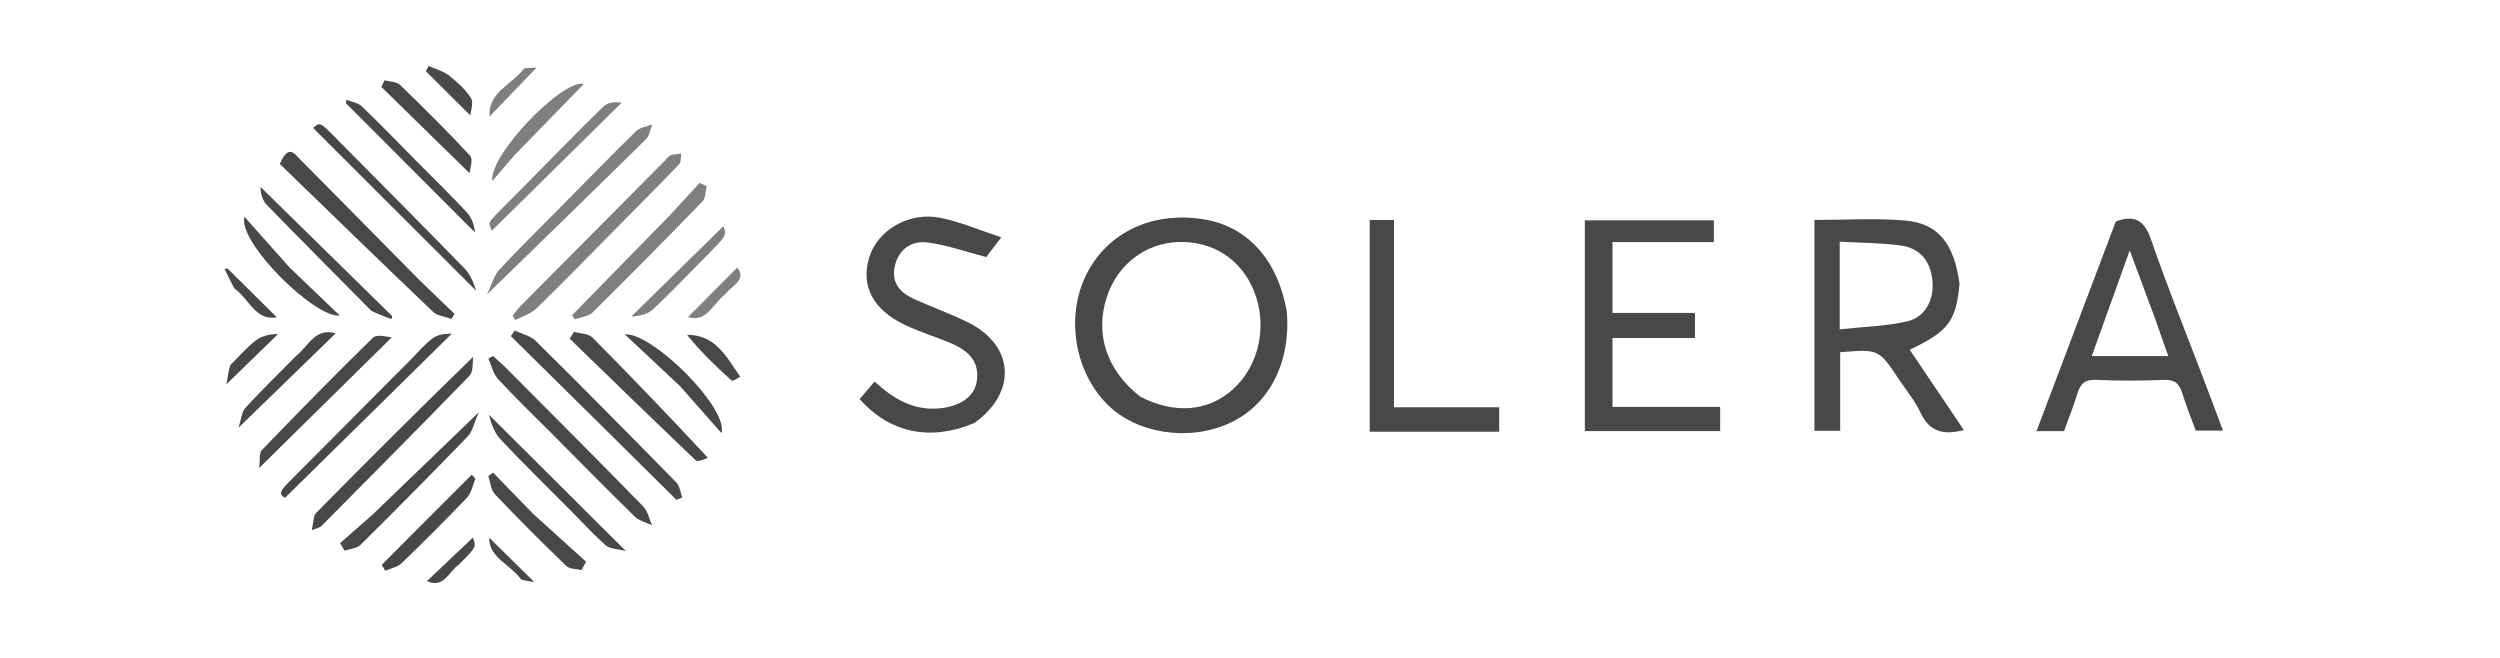 <svg width="152" height="40" viewBox="0 0 152 40" fill="none" xmlns="http://www.w3.org/2000/svg">
<path d="M78.242 18.96C78.484 22.076 77.15 24.621 74.768 25.722C72.29 26.867 69.081 26.37 67.3 24.564C65.317 22.555 64.787 19.218 66.05 16.689C67.334 14.118 70.078 12.829 73.194 13.335C75.845 13.765 77.688 15.79 78.242 18.96ZM69.337 24.122C71.412 25.194 73.464 25.028 74.969 23.665C76.571 22.216 77.087 19.764 76.232 17.669C75.452 15.758 73.72 14.642 71.647 14.714C69.642 14.784 67.962 16.066 67.305 18.028C66.556 20.268 67.257 22.506 69.337 24.122Z" fill="#484848"/>
<path d="M119.139 17.253C118.933 19.528 118.458 20.15 116.11 21.263C117.2 22.88 118.285 24.489 119.403 26.148C118.217 26.451 117.325 26.301 116.762 25.081C116.431 24.361 115.898 23.735 115.455 23.067C114.234 21.226 114.234 21.226 111.883 21.415C111.883 22.99 111.883 24.579 111.883 26.194C111.293 26.194 110.811 26.194 110.317 26.194C110.317 21.902 110.317 17.669 110.317 13.374C112.189 13.374 114.022 13.251 115.831 13.408C117.846 13.582 118.806 14.804 119.139 17.253ZM111.854 17.584C111.854 18.33 111.854 19.076 111.854 20.023C113.35 19.859 114.692 19.836 115.969 19.535C117.054 19.28 117.583 18.238 117.498 17.137C117.404 15.918 116.771 15.095 115.576 14.928C114.385 14.763 113.171 14.77 111.854 14.695C111.854 15.695 111.854 16.527 111.854 17.584Z" fill="#484848"/>
<path d="M96.358 18.392C96.358 16.673 96.358 15.069 96.358 13.398C99 13.398 101.574 13.398 104.203 13.398C104.203 13.801 104.203 14.204 104.203 14.718C102.181 14.718 100.145 14.718 98.039 14.718C98.039 16.194 98.039 17.562 98.039 19.027C99.658 19.027 101.321 19.027 103.054 19.027C103.054 19.554 103.054 19.989 103.054 20.549C101.423 20.549 99.766 20.549 98.041 20.549C98.041 21.99 98.041 23.309 98.041 24.741C100.209 24.741 102.364 24.741 104.586 24.741C104.586 25.289 104.586 25.725 104.586 26.207C101.865 26.207 99.165 26.207 96.358 26.207C96.358 23.612 96.358 21.059 96.358 18.392Z" fill="#484848"/>
<path d="M133.728 22.392C134.222 23.676 134.672 24.881 135.157 26.18C134.584 26.18 134.106 26.18 133.503 26.18C133.244 25.474 132.926 24.709 132.688 23.921C132.506 23.322 132.218 23.069 131.553 23.097C130.18 23.154 128.8 23.156 127.427 23.096C126.75 23.066 126.482 23.349 126.304 23.935C126.072 24.697 125.772 25.439 125.493 26.213C124.974 26.213 124.487 26.213 123.82 26.213C125.46 21.878 127.068 17.626 128.642 13.461C129.887 13.008 130.416 13.497 130.796 14.6C131.69 17.195 132.714 19.746 133.728 22.392ZM131.063 19.46C130.571 18.137 130.079 16.813 129.488 15.225C128.655 17.542 127.929 19.564 127.18 21.648C128.772 21.648 130.258 21.648 131.834 21.648C131.568 20.911 131.337 20.273 131.063 19.46Z" fill="#484848"/>
<path d="M59.233 25.722C56.566 26.849 54.073 26.318 52.267 24.261C52.553 23.927 52.844 23.588 53.176 23.2C54.288 24.22 55.484 24.955 57.054 24.834C58.312 24.737 59.232 24.153 59.385 23.2C59.577 22.005 58.89 21.334 57.906 20.908C56.963 20.499 55.969 20.204 55.041 19.766C53.071 18.837 52.317 17.367 52.849 15.649C53.361 13.996 55.245 12.865 57.159 13.24C58.364 13.477 59.516 13.983 60.878 14.429C60.392 15.069 60.099 15.454 59.965 15.63C58.667 15.294 57.54 14.883 56.379 14.741C55.449 14.626 54.666 15.12 54.416 16.132C54.157 17.184 54.725 17.804 55.61 18.198C56.688 18.678 57.803 19.08 58.86 19.602C61.667 20.989 61.866 23.852 59.233 25.722Z" fill="#484848"/>
<path d="M84.594 26.25C84.11 26.25 83.731 26.25 83.279 26.25C83.279 21.931 83.279 17.678 83.279 13.377C83.757 13.377 84.202 13.377 84.754 13.377C84.754 17.133 84.754 20.903 84.754 24.761C86.941 24.761 89.026 24.761 91.151 24.761C91.151 25.298 91.151 25.745 91.151 26.25C88.971 26.25 86.836 26.25 84.594 26.25Z" fill="#484848"/>
<path d="M33.496 26.309C32.386 25.194 31.306 24.16 30.296 23.063C29.994 22.736 29.887 22.23 29.69 21.806C29.787 21.752 29.883 21.698 29.98 21.645C30.25 21.894 30.529 22.133 30.789 22.393C33.569 25.187 36.356 27.976 39.112 30.795C39.389 31.078 39.47 31.554 39.642 31.94C39.286 31.764 38.856 31.664 38.586 31.401C36.889 29.743 35.227 28.049 33.496 26.309Z" fill="#484848"/>
<path d="M20.526 8.503C23.139 11.143 25.705 13.715 28.24 16.317C28.595 16.682 28.798 17.195 28.95 17.678C25.643 14.376 22.336 11.074 19.036 7.779C19.454 7.406 19.454 7.406 20.526 8.503Z" fill="#484848"/>
<path d="M33.932 12.747C35.546 11.113 37.09 9.523 38.673 7.973C38.908 7.742 39.326 7.699 39.659 7.568C39.533 7.873 39.486 8.258 39.269 8.471C36.142 11.551 32.993 14.608 29.613 17.899C29.917 17.262 30.035 16.745 30.347 16.408C31.488 15.175 32.693 14.001 33.932 12.747Z" fill="#7F7F7F"/>
<path d="M25.527 17.054C26.267 17.769 26.951 18.427 27.634 19.084C27.575 19.185 27.515 19.286 27.456 19.387C27.077 19.251 26.602 19.217 26.335 18.963C23.179 15.955 20.055 12.914 17.011 9.967C17.538 8.756 17.891 9.331 18.205 9.647C20.631 12.092 23.049 14.546 25.527 17.054Z" fill="#484848"/>
<path d="M28.761 21.701C28.74 22.11 28.772 22.613 28.538 22.854C25.554 25.929 22.532 28.966 19.517 32.009C19.469 32.058 19.38 32.067 18.953 32.233C19.07 31.741 19.044 31.364 19.22 31.186C22.362 28 25.528 24.84 28.761 21.701Z" fill="#484848"/>
<path d="M35.818 25.133C34.194 23.53 32.627 21.985 31.061 20.44C31.138 20.326 31.216 20.212 31.293 20.098C31.725 20.302 32.252 20.41 32.572 20.727C35.447 23.571 38.291 26.446 41.121 29.334C41.331 29.548 41.366 29.934 41.482 30.241C41.364 30.292 41.247 30.342 41.13 30.393C39.378 28.659 37.627 26.924 35.818 25.133Z" fill="#484848"/>
<path d="M37.529 13.821C35.856 15.509 34.258 17.157 32.613 18.756C32.276 19.083 31.764 19.229 31.332 19.458C31.276 19.375 31.219 19.292 31.163 19.209C31.316 19.016 31.451 18.806 31.623 18.632C34.558 15.671 37.497 12.714 40.435 9.756C40.543 9.648 40.635 9.49 40.765 9.444C40.973 9.37 41.207 9.371 41.429 9.34C41.384 9.562 41.414 9.856 41.281 9.995C40.066 11.266 38.822 12.511 37.529 13.821Z" fill="#7F7F7F"/>
<path d="M24.826 22.013C25.342 21.494 25.763 20.984 26.273 20.589C26.587 20.346 27.036 20.278 27.467 20.291C24.124 23.581 20.78 26.871 17.334 30.262C16.837 30.042 17.186 29.689 17.564 29.31C19.968 26.899 22.368 24.484 24.826 22.013Z" fill="#484848"/>
<path d="M34.833 31.179C33.322 29.658 31.848 28.216 30.432 26.717C30.057 26.32 29.863 25.751 29.725 25.211C32.409 27.884 35.094 30.557 38.055 33.505C37.471 33.355 37.065 33.367 36.841 33.171C36.153 32.569 35.535 31.888 34.833 31.179Z" fill="#484848"/>
<path d="M22.583 18.903C20.427 16.724 18.321 14.615 16.241 12.479C15.971 12.203 15.836 11.794 15.843 11.367C18.513 13.986 21.182 16.606 23.852 19.225C23.832 19.284 23.811 19.344 23.791 19.403C23.408 19.257 23.024 19.11 22.583 18.903Z" fill="#484848"/>
<path d="M40.712 13.104C41.36 12.403 41.951 11.76 42.541 11.117C42.684 11.187 42.826 11.258 42.968 11.328C42.89 11.636 42.911 12.039 42.719 12.237C40.514 14.512 38.287 16.768 36.032 18.994C35.779 19.244 35.313 19.278 34.947 19.412C34.893 19.328 34.84 19.244 34.786 19.16C36.742 17.161 38.699 15.161 40.712 13.104Z" fill="#7F7F7F"/>
<path d="M23.821 20.509C21.186 23.114 18.605 25.654 15.752 28.46C15.822 27.943 15.751 27.539 15.918 27.366C18.144 25.059 20.387 22.769 22.678 20.528C22.896 20.315 23.466 20.463 23.821 20.509Z" fill="#484848"/>
<path d="M43.039 27.831C42.781 27.947 42.416 28.099 42.3 27.988C39.73 25.541 37.187 23.066 34.64 20.595C34.725 20.455 34.811 20.314 34.897 20.174C35.278 20.284 35.777 20.275 36.021 20.521C38.387 22.905 40.711 25.331 43.039 27.831Z" fill="#484848"/>
<path d="M22.631 31.309C24.743 29.272 26.798 27.293 29.104 25.072C28.816 25.732 28.735 26.225 28.45 26.52C26.301 28.749 24.12 30.949 21.92 33.128C21.697 33.348 21.28 33.371 20.953 33.486C20.861 33.331 20.769 33.177 20.677 33.022C21.309 32.471 21.942 31.919 22.631 31.309Z" fill="#484848"/>
<path d="M32.073 11.115C33.636 9.533 35.129 7.996 36.661 6.499C36.922 6.243 37.354 6.163 37.797 6.247C35.145 8.86 32.494 11.474 29.903 14.028C29.651 13.332 29.397 13.86 32.073 11.115Z" fill="#7F7F7F"/>
<path d="M25.376 9.85C26.427 10.912 27.442 11.898 28.403 12.934C28.693 13.247 28.831 13.701 28.885 14.142C26.266 11.518 23.648 8.894 21.029 6.271C21.04 6.203 21.05 6.134 21.061 6.066C21.378 6.195 21.77 6.245 21.999 6.465C23.129 7.55 24.216 8.679 25.376 9.85Z" fill="#484848"/>
<path d="M28.898 29.114C28.735 29.553 28.646 29.992 28.384 30.266C27.091 31.62 25.766 32.945 24.417 34.244C24.169 34.484 23.761 34.557 23.427 34.707C23.355 34.585 23.283 34.463 23.211 34.341C25.027 32.517 26.844 30.692 28.669 28.876C28.68 28.865 28.816 28.981 28.898 29.114Z" fill="#484848"/>
<path d="M32.446 31.271C33.547 32.271 34.591 33.212 35.635 34.154C35.541 34.323 35.447 34.492 35.353 34.661C35.041 34.584 34.633 34.607 34.432 34.413C32.955 32.987 31.5 31.534 30.085 30.044C29.839 29.785 29.815 29.315 29.689 28.942C29.786 28.874 29.884 28.806 29.982 28.738C30.784 29.563 31.587 30.388 32.446 31.271Z" fill="#484848"/>
<path d="M31.297 9.418C30.852 9.931 30.463 10.387 29.932 11.009C29.722 9.4 34.276 4.746 35.499 5.106C34.085 6.558 32.72 7.959 31.297 9.418Z" fill="#7F7F7F"/>
<path d="M28.546 10.528C26.722 8.745 24.953 7.014 23.184 5.283C23.25 5.149 23.317 5.016 23.383 4.883C23.699 4.969 24.109 4.957 24.316 5.157C25.77 6.56 27.204 7.986 28.58 9.464C28.768 9.667 28.602 10.2 28.546 10.528Z" fill="#484848"/>
<path d="M18.02 21.624C18.784 21.009 19.18 19.895 20.407 20.271C18.508 22.114 16.607 23.96 14.503 26.003C14.665 25.507 14.685 25.053 14.92 24.796C15.899 23.726 16.943 22.715 18.02 21.624Z" fill="#484848"/>
<path d="M41.358 23.49C40.252 22.45 39.203 21.467 37.989 20.329C39.639 20.192 44.31 24.82 43.867 26.334C42.956 25.299 42.185 24.423 41.358 23.49Z" fill="#484848"/>
<path d="M42.831 15.683C41.756 16.768 40.764 17.822 39.706 18.805C39.377 19.111 38.871 19.226 38.38 19.246C40.261 17.401 42.143 15.556 43.981 13.754C44.189 14.313 44.189 14.313 42.831 15.683Z" fill="#7F7F7F"/>
<path d="M17.603 16.259C18.617 17.233 19.574 18.149 20.655 19.184C19.131 19.354 14.435 14.703 14.86 13.178C15.855 14.297 16.7 15.249 17.603 16.259Z" fill="#484848"/>
<path d="M13.999 22.201C14.541 21.664 14.991 21.136 15.526 20.719C15.893 20.433 16.38 20.301 16.909 20.309C15.911 21.279 14.914 22.248 13.769 23.361C13.835 22.939 13.889 22.599 13.999 22.201Z" fill="#484848"/>
<path d="M45.002 22.902C44.81 23.034 44.544 23.194 44.476 23.133C43.519 22.27 42.59 21.377 41.773 20.359C43.514 20.349 44.175 21.706 45.002 22.902Z" fill="#484848"/>
<path d="M14.25 17.541C14.013 17.109 13.835 16.734 13.656 16.359C13.713 16.345 13.77 16.332 13.827 16.318C14.83 17.31 15.834 18.302 16.837 19.294C15.517 19.523 15.157 18.168 14.25 17.541Z" fill="#484848"/>
<path d="M44.1 17.883C43.333 18.465 42.984 19.624 41.832 19.276C42.82 18.283 43.828 17.27 44.828 16.266C45.415 17.023 44.528 17.333 44.1 17.883Z" fill="#7F7F7F"/>
<path d="M31.685 35.236C31.02 34.296 29.704 33.896 29.747 32.691C30.629 33.56 31.566 34.485 32.482 35.387C32.364 35.372 32.053 35.332 31.685 35.236Z" fill="#484848"/>
<path d="M31.875 4.155C32.214 4.117 32.477 4.117 32.62 4.117C31.686 5.087 30.728 6.082 29.762 7.085C29.665 5.606 31.108 5.152 31.875 4.155Z" fill="#7F7F7F"/>
<path d="M28.589 7.01C27.655 6.082 26.772 5.206 25.89 4.329C25.946 4.224 26.003 4.119 26.06 4.014C26.469 4.195 26.931 4.307 27.275 4.573C27.781 4.965 28.275 5.416 28.627 5.942C28.801 6.201 28.647 6.682 28.589 7.01Z" fill="#484848"/>
<path d="M27.916 34.31C27.271 34.773 26.989 35.795 25.956 35.335C26.925 34.417 27.875 33.517 28.752 32.685C28.966 33.257 28.966 33.257 27.916 34.31Z" fill="#484848"/>
</svg>
